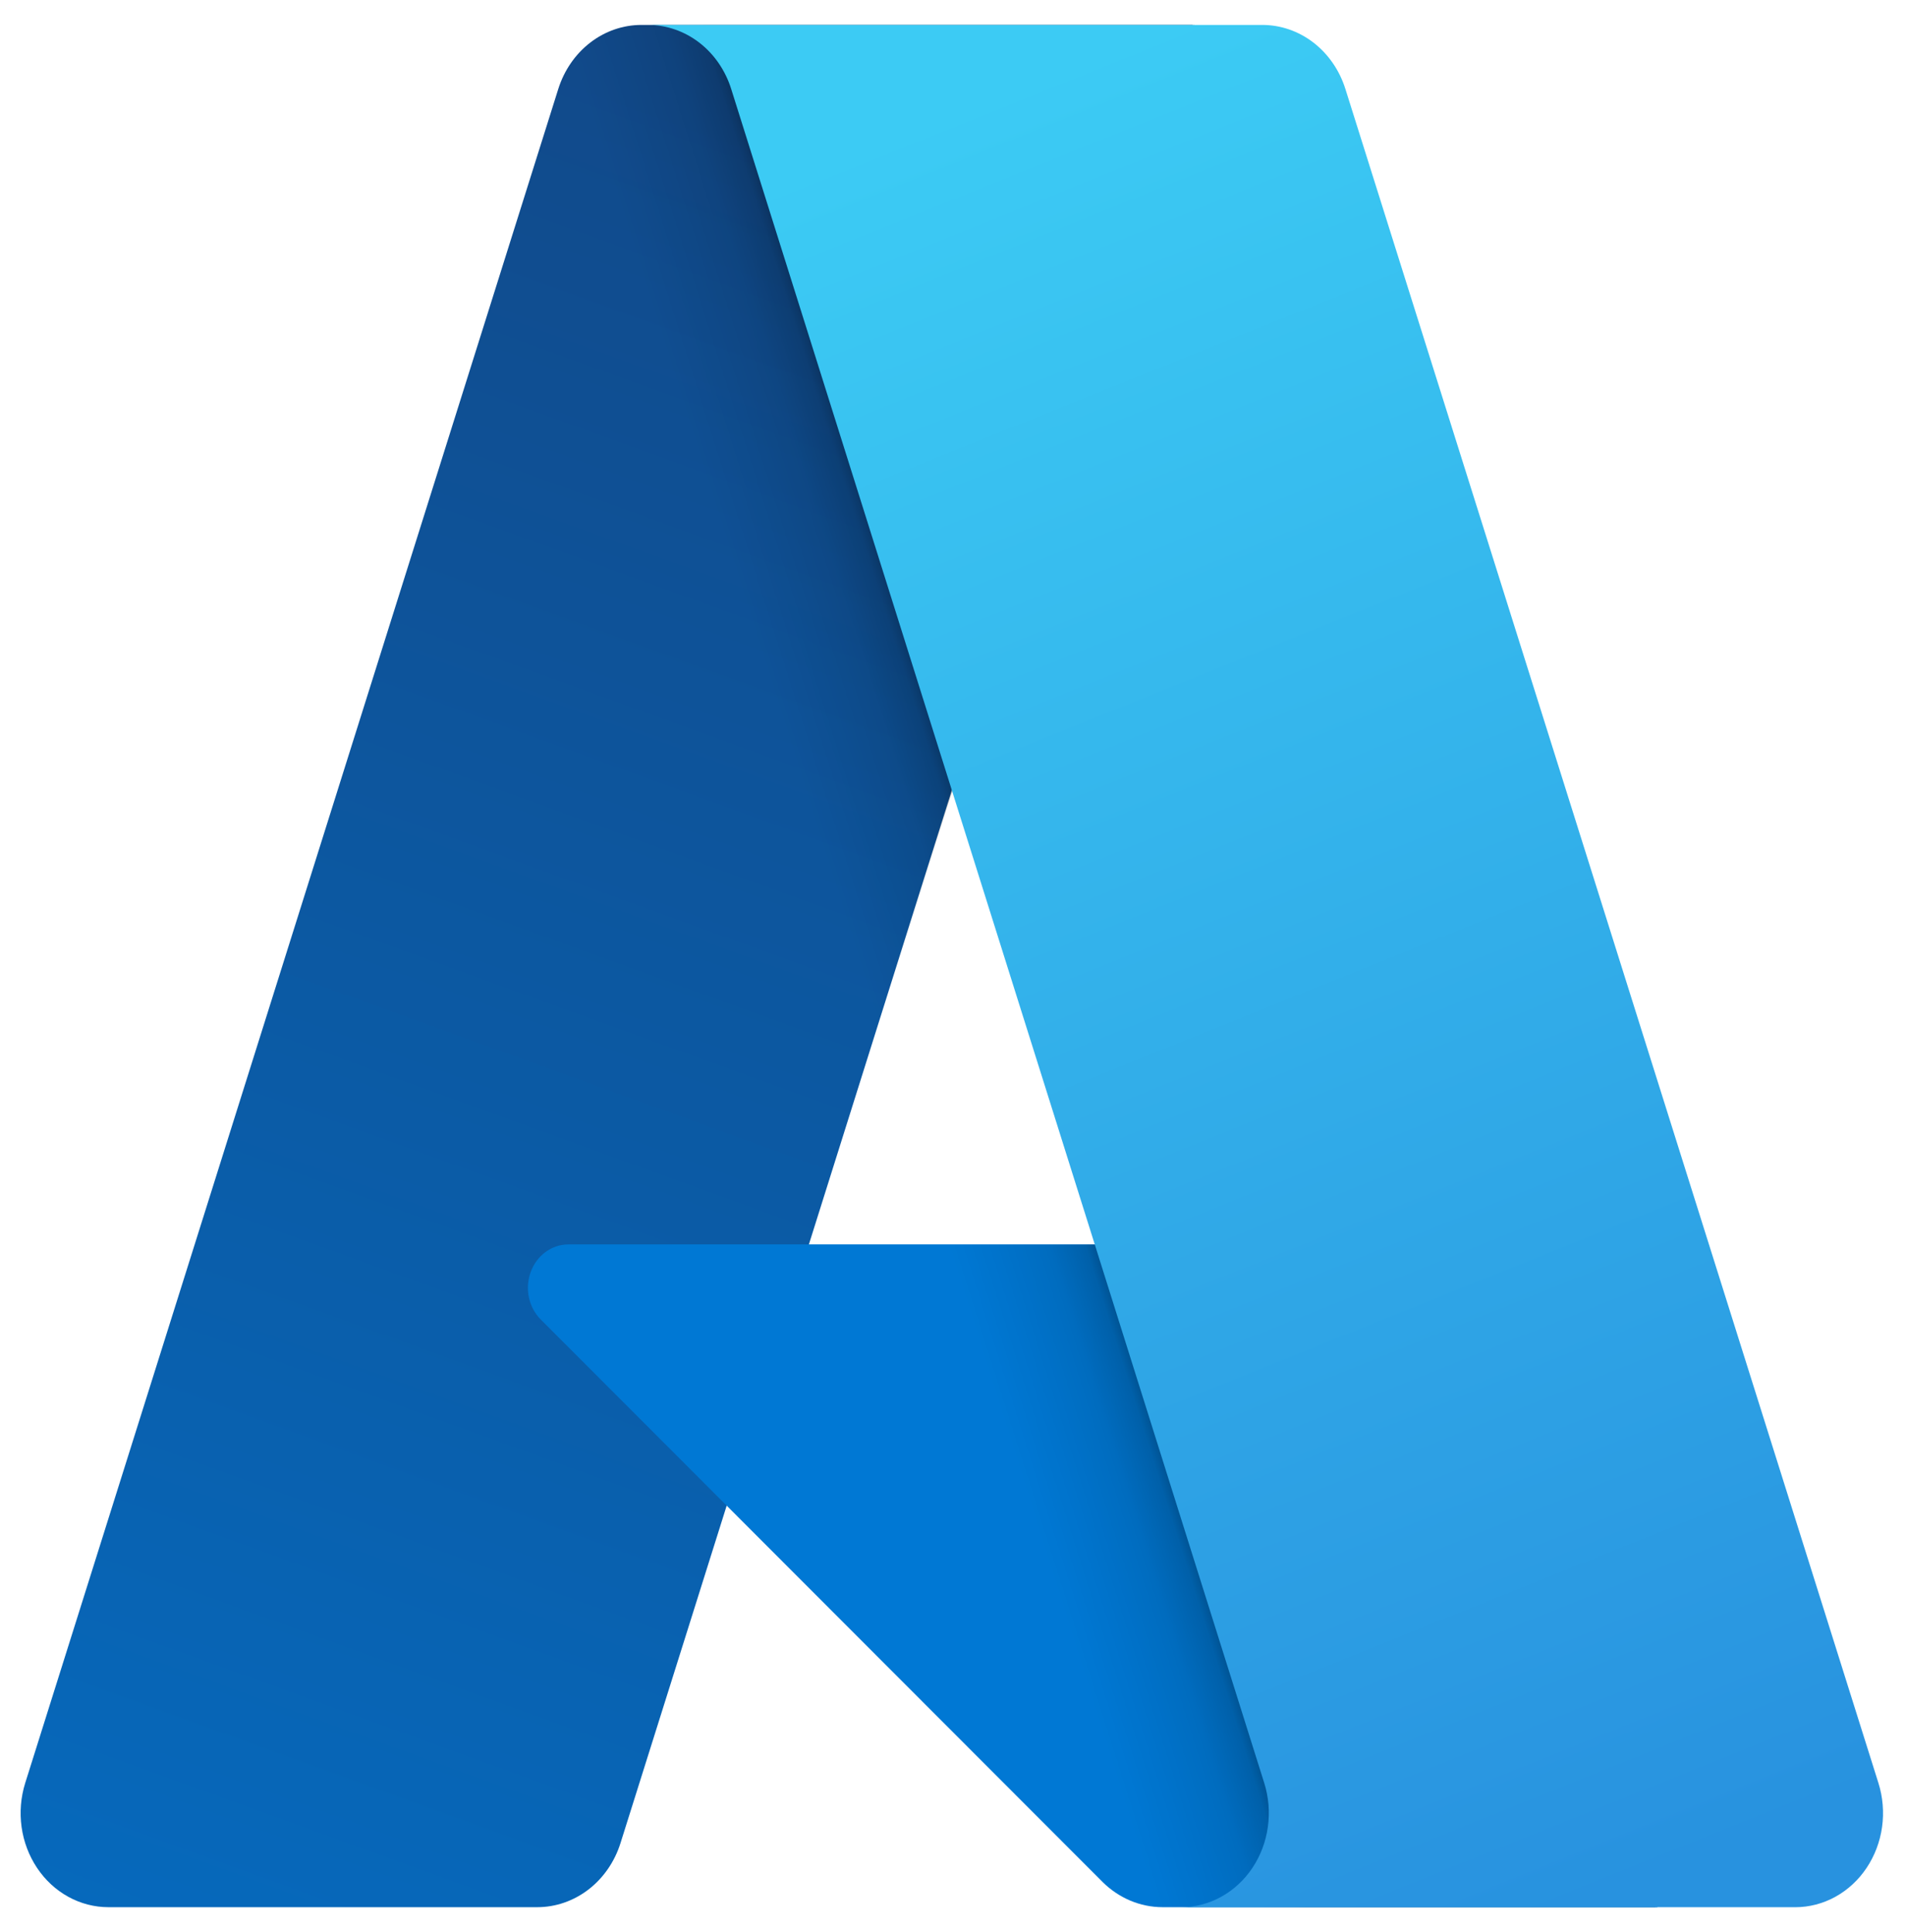 <svg xmlns="http://www.w3.org/2000/svg" width="74" height="75" viewBox="0 0 74 75" fill="none"><g id="Frame 2618"><path id="Vector" d="M24.906 0.968H46.303L24.091 71.554C23.863 72.279 23.428 72.909 22.849 73.356C22.269 73.802 21.573 74.043 20.859 74.043H4.207C3.667 74.043 3.134 73.905 2.652 73.64C2.171 73.376 1.756 72.992 1.44 72.52C1.125 72.049 0.918 71.504 0.838 70.931C0.758 70.357 0.807 69.771 0.979 69.222L21.674 3.457C21.902 2.731 22.337 2.1 22.916 1.654C23.496 1.207 24.192 0.968 24.906 0.968Z" fill="url(#paint0_linear_2382_16205)"></path><path id="Vector_2" d="M55.998 48.312H22.068C21.753 48.312 21.445 48.413 21.184 48.604C20.923 48.794 20.721 49.064 20.606 49.379C20.49 49.693 20.465 50.038 20.535 50.368C20.604 50.698 20.765 50.998 20.996 51.229L42.798 73.055C43.433 73.69 44.269 74.043 45.137 74.043H64.35L55.998 48.312Z" fill="#0078D4"></path><path id="Vector_3" d="M24.906 0.968C24.184 0.965 23.48 1.209 22.897 1.666C22.314 2.122 21.883 2.767 21.666 3.505L1.005 69.162C0.82 69.713 0.762 70.305 0.836 70.885C0.909 71.466 1.112 72.019 1.427 72.498C1.742 72.977 2.16 73.367 2.645 73.636C3.131 73.905 3.67 74.044 4.216 74.043H21.298C21.934 73.921 22.528 73.62 23.021 73.171C23.513 72.722 23.885 72.141 24.1 71.487L28.22 58.463L42.938 73.186C43.554 73.733 44.328 74.036 45.128 74.043H64.269L55.874 48.312L31.402 48.318L46.38 0.968H24.906Z" fill="url(#paint1_linear_2382_16205)"></path><path id="Vector_4" d="M52.234 3.453C52.006 2.729 51.572 2.099 50.993 1.653C50.414 1.207 49.719 0.968 49.007 0.968H25.16C25.873 0.968 26.568 1.208 27.147 1.653C27.726 2.099 28.16 2.729 28.388 3.453L49.083 69.221C49.256 69.771 49.304 70.356 49.224 70.93C49.144 71.504 48.938 72.049 48.623 72.52C48.307 72.992 47.892 73.376 47.41 73.641C46.929 73.906 46.396 74.044 45.855 74.044H69.702C70.243 74.044 70.776 73.905 71.257 73.64C71.738 73.375 72.154 72.991 72.469 72.52C72.784 72.049 72.991 71.504 73.071 70.93C73.151 70.356 73.102 69.77 72.929 69.221L52.234 3.453Z" fill="url(#paint2_linear_2382_16205)"></path></g><defs><linearGradient id="paint0_linear_2382_16205" x1="32.705" y1="6.383" x2="7.532" y2="75.72" gradientUnits="userSpaceOnUse"><stop stop-color="#114A8B"></stop><stop offset="1" stop-color="#0669BC"></stop></linearGradient><linearGradient id="paint1_linear_2382_16205" x1="39.646" y1="39.195" x2="34.436" y2="40.838" gradientUnits="userSpaceOnUse"><stop stop-opacity="0.3"></stop><stop offset="0.071" stop-opacity="0.2"></stop><stop offset="0.321" stop-opacity="0.1"></stop><stop offset="0.623" stop-opacity="0.05"></stop><stop offset="1" stop-opacity="0"></stop></linearGradient><linearGradient id="paint2_linear_2382_16205" x1="36.818" y1="4.329" x2="64.367" y2="72.758" gradientUnits="userSpaceOnUse"><stop stop-color="#3CCBF4"></stop><stop offset="1" stop-color="#2892DF"></stop></linearGradient></defs></svg>